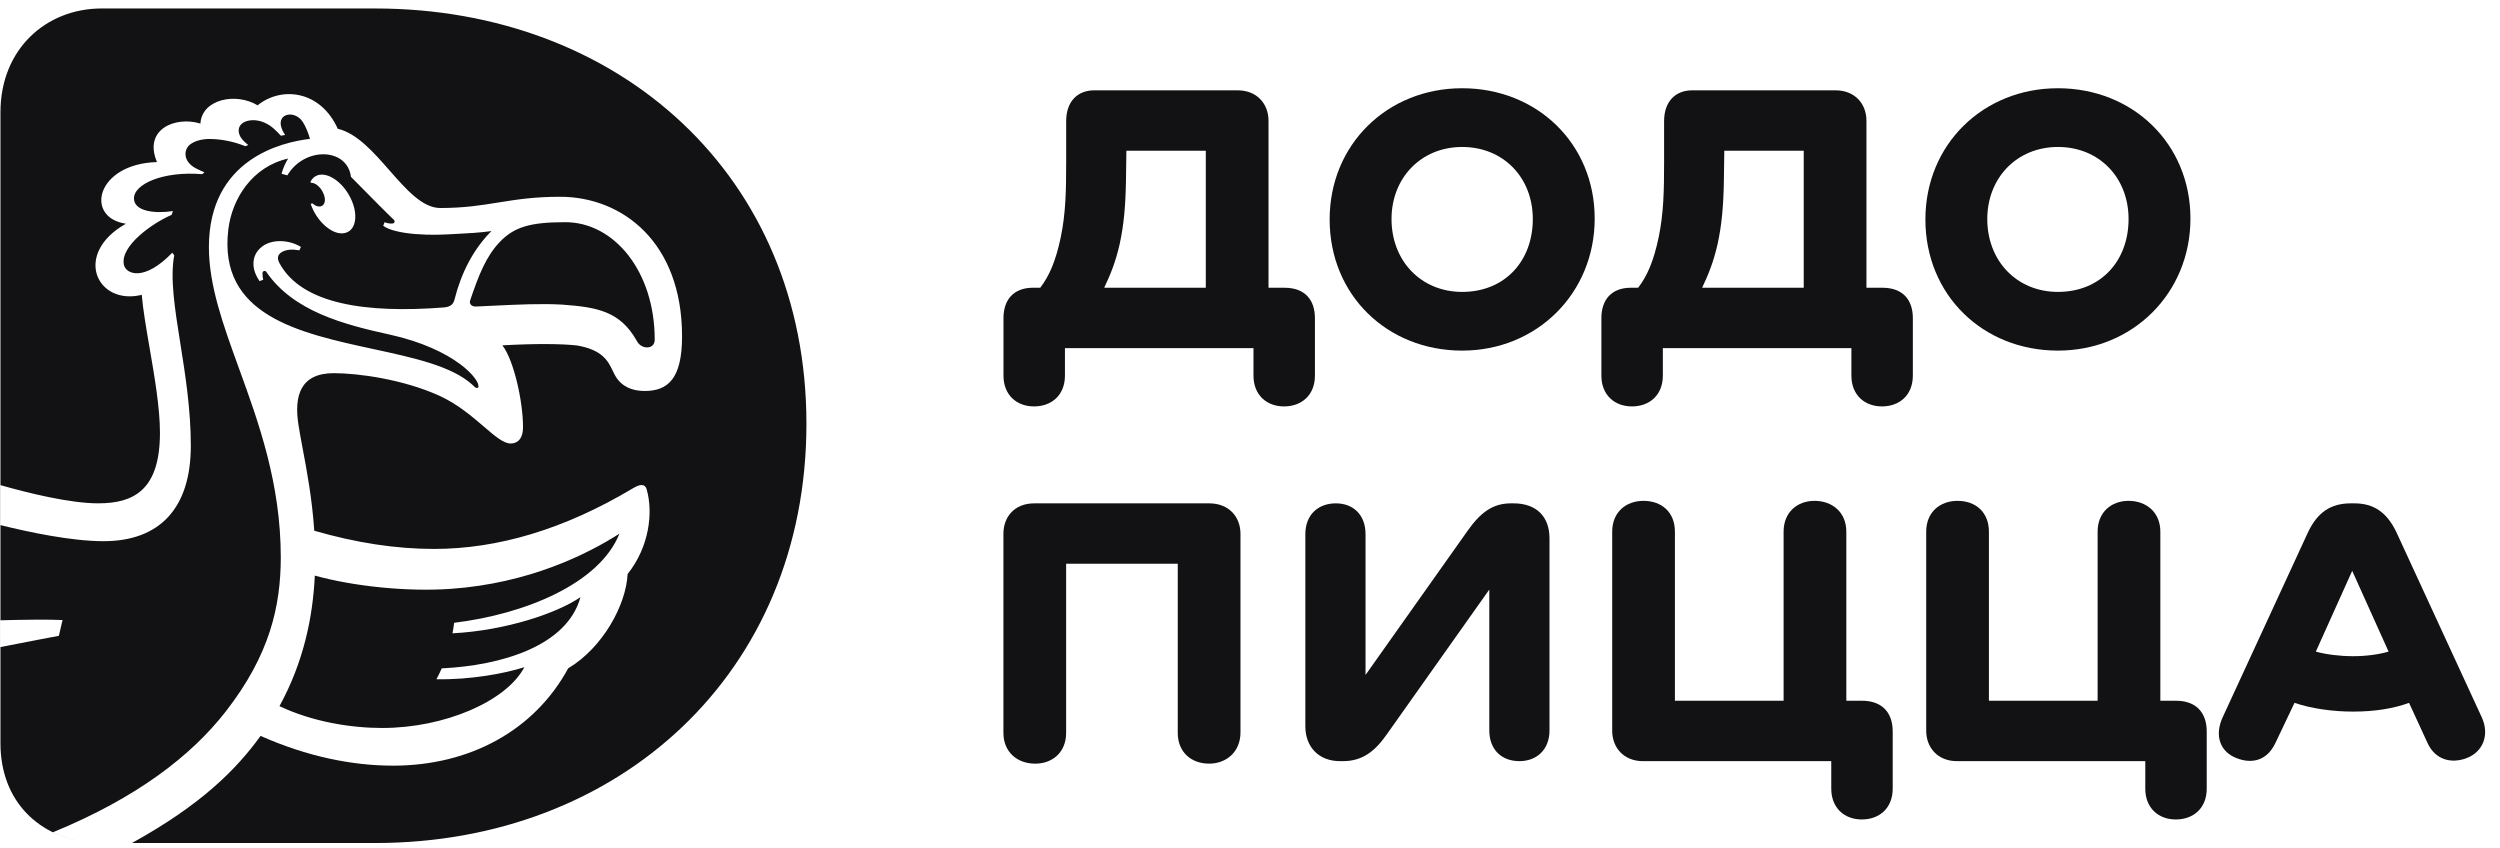 <?xml version="1.0" encoding="UTF-8"?> <svg xmlns="http://www.w3.org/2000/svg" width="168" height="57" viewBox="0 0 168 57" fill="none"> <path d="M81.251 33.825H69.508C68.159 33.825 67.43 34.748 67.43 35.869V49.247C67.43 50.563 68.385 51.318 69.565 51.318C70.717 51.318 71.644 50.562 71.644 49.247V37.884H79.145V49.246C79.145 50.562 80.072 51.317 81.252 51.317C82.404 51.317 83.36 50.533 83.36 49.217V35.868C83.359 34.748 82.601 33.825 81.251 33.825Z" fill="#121113"></path> <path d="M101.709 33.825H101.541C100.306 33.825 99.49 34.441 98.619 35.673L91.764 45.356V35.896C91.764 34.58 90.921 33.825 89.769 33.825C88.59 33.825 87.719 34.581 87.719 35.896V48.798C87.719 50.197 88.618 51.149 90.05 51.149H90.247C91.568 51.149 92.411 50.478 93.225 49.302L100.081 39.618V49.078C100.081 50.393 100.923 51.149 102.103 51.149C103.255 51.149 104.126 50.393 104.126 49.078V36.176C104.126 34.721 103.255 33.825 101.709 33.825Z" fill="#121113"></path> <path d="M125.141 47.091H124.073V35.729C124.073 34.413 123.118 33.657 121.937 33.657C120.786 33.657 119.858 34.413 119.858 35.729V47.091H112.554V35.729C112.554 34.413 111.655 33.657 110.446 33.657C109.267 33.657 108.34 34.413 108.34 35.729V49.107C108.34 50.226 109.099 51.15 110.418 51.15H123.061V52.997C123.061 54.313 123.96 55.068 125.112 55.068C126.291 55.068 127.19 54.312 127.19 52.997V49.163C127.191 47.79 126.377 47.091 125.141 47.091Z" fill="#121113"></path> <path d="M146.242 47.091H145.175V35.729C145.175 34.413 144.22 33.657 143.039 33.657C141.887 33.657 140.96 34.413 140.96 35.729V47.091H133.655V35.729C133.655 34.413 132.757 33.657 131.548 33.657C130.368 33.657 129.441 34.413 129.441 35.729V49.107C129.441 50.226 130.2 51.15 131.52 51.15H144.163V52.997C144.163 54.313 145.062 55.068 146.213 55.068C147.393 55.068 148.292 54.312 148.292 52.997V49.163C148.293 47.79 147.478 47.091 146.242 47.091Z" fill="#121113"></path> <path d="M166.778 48.21L161.047 35.784C160.4 34.413 159.501 33.825 158.209 33.825H157.984C156.636 33.825 155.737 34.413 155.091 35.784L149.359 48.21C148.798 49.441 149.191 50.533 150.314 50.953C151.325 51.346 152.337 51.121 152.899 49.946L154.191 47.231C155.343 47.624 156.776 47.819 158.124 47.819C159.557 47.819 160.822 47.623 161.888 47.231L163.125 49.918C163.659 51.093 164.755 51.318 165.737 50.953C166.862 50.533 167.311 49.386 166.778 48.21ZM158.124 44.096C157.254 44.096 156.326 43.985 155.624 43.788L158.068 38.36L160.513 43.788C159.838 43.985 158.995 44.096 158.124 44.096Z" fill="#121113"></path> <path d="M86.312 19.336H85.244V8.113C85.244 6.994 84.486 6.07 83.166 6.07H73.529C72.405 6.07 71.647 6.826 71.647 8.141V10.856C71.647 12.815 71.619 14.326 71.282 15.949C70.945 17.544 70.523 18.523 69.905 19.335H69.428C68.079 19.335 67.434 20.175 67.434 21.379V25.241C67.434 26.556 68.332 27.311 69.485 27.311C70.665 27.311 71.564 26.556 71.564 25.241V23.393H84.234V25.241C84.234 26.556 85.133 27.311 86.285 27.311C87.465 27.311 88.363 26.556 88.363 25.241V21.379C88.362 20.176 87.717 19.336 86.312 19.336ZM81.03 19.336H74.203C74.625 18.441 74.962 17.629 75.243 16.398C75.524 15.11 75.637 13.823 75.665 12.143L75.693 10.129H81.03V19.336Z" fill="#121113"></path> <path d="M98.257 5.93C93.229 5.93 89.352 9.708 89.352 14.746C89.352 19.839 93.229 23.561 98.257 23.561C103.286 23.561 107.163 19.699 107.163 14.69C107.163 9.652 103.286 5.93 98.257 5.93ZM98.257 19.616C95.504 19.616 93.51 17.544 93.51 14.718C93.51 11.947 95.504 9.876 98.257 9.876C101.039 9.876 103.005 11.946 103.005 14.718C103.005 17.544 101.123 19.616 98.257 19.616Z" fill="#121113"></path> <path d="M138.293 5.93C133.264 5.93 129.387 9.708 129.387 14.746C129.387 19.839 133.264 23.561 138.293 23.561C143.321 23.561 147.198 19.699 147.198 14.69C147.198 9.652 143.321 5.93 138.293 5.93ZM138.293 19.616C135.539 19.616 133.545 17.544 133.545 14.718C133.545 11.947 135.54 9.876 138.293 9.876C141.074 9.876 143.04 11.946 143.04 14.718C143.04 17.544 141.158 19.616 138.293 19.616Z" fill="#121113"></path> <path d="M126.493 19.336H125.425V8.113C125.425 6.994 124.666 6.07 123.346 6.07H113.71C112.586 6.07 111.827 6.826 111.827 8.141V10.856C111.827 12.815 111.799 14.326 111.462 15.949C111.125 17.544 110.704 18.523 110.086 19.335H109.608C108.259 19.335 107.613 20.175 107.613 21.379V25.241C107.613 26.556 108.512 27.311 109.665 27.311C110.844 27.311 111.743 26.556 111.743 25.241V23.393H124.414V25.241C124.414 26.556 125.313 27.311 126.465 27.311C127.644 27.311 128.543 26.556 128.543 25.241V21.379C128.544 20.176 127.897 19.336 126.493 19.336ZM121.211 19.336H114.384C114.805 18.441 115.142 17.629 115.423 16.398C115.704 15.11 115.817 13.823 115.845 12.143L115.873 10.129H121.211V19.336Z" fill="#121113"></path> <path fill-rule="evenodd" clip-rule="evenodd" d="M54.192 28.475C54.192 11.803 41.603 0.57 25.21 0.57V0.569H6.825C3.111 0.569 0.031 3.287 0.031 7.545V49.948C0.031 53.916 2.707 56.311 6.078 56.617C5.175 56.535 4.323 56.301 3.558 55.929C9.236 53.597 12.878 50.757 15.17 47.813C18.139 44.001 18.861 40.728 18.869 37.466C18.869 32.487 17.383 28.397 16.059 24.754L16.059 24.754C14.996 21.828 14.038 19.19 14.038 16.61C14.038 10.67 18.971 9.547 20.832 9.332C20.733 9 20.575 8.533 20.318 8.154C20.078 7.799 19.616 7.613 19.252 7.731C18.917 7.838 18.824 8.143 18.873 8.427C18.909 8.634 19.02 8.857 19.159 9.071C19.082 9.083 19.006 9.098 18.93 9.112L18.875 9.122C18.742 8.976 18.595 8.822 18.42 8.665C17.576 7.902 16.643 8.004 16.275 8.293C15.961 8.54 16.001 8.923 16.163 9.201C16.274 9.39 16.465 9.575 16.683 9.745C16.619 9.77 16.552 9.797 16.486 9.825C15.897 9.587 15.092 9.359 14.145 9.339C13.542 9.326 12.799 9.506 12.555 9.969C12.333 10.391 12.498 10.97 13.177 11.319C13.399 11.432 13.576 11.514 13.741 11.58L13.741 11.58C13.69 11.622 13.639 11.664 13.589 11.705C10.959 11.484 8.947 12.376 9.004 13.374C9.052 14.217 10.44 14.365 11.622 14.184C11.587 14.271 11.554 14.358 11.53 14.441C10.267 14.979 8.057 16.528 8.326 17.793C8.459 18.426 9.688 18.944 11.576 16.982L11.708 17.152C11.422 18.7 11.745 20.733 12.116 23.065C12.45 25.165 12.823 27.507 12.823 29.954C12.823 34.161 10.726 36.369 6.949 36.368C4.804 36.368 1.944 35.762 0.037 35.289V32.603C1.922 33.139 4.703 33.824 6.597 33.824C8.995 33.824 10.749 32.93 10.749 29.078C10.749 27.421 10.387 25.319 10.051 23.366C9.825 22.055 9.611 20.811 9.525 19.813C6.511 20.557 4.869 17.059 8.461 15.034C5.671 14.629 6.438 11.007 10.55 10.891C9.614 8.689 11.786 7.785 13.468 8.304C13.562 6.669 15.848 6.191 17.309 7.077C18.919 5.78 21.533 6.071 22.698 8.653C23.984 8.954 25.1 10.226 26.174 11.451C27.306 12.74 28.392 13.978 29.582 13.978C31.198 13.978 32.34 13.794 33.497 13.607C34.685 13.416 35.888 13.223 37.633 13.223C41.831 13.223 45.834 16.284 45.834 22.601C45.834 25.477 44.868 26.274 43.317 26.274C42.48 26.274 41.784 25.978 41.373 25.298C41.302 25.18 41.24 25.051 41.175 24.917C40.868 24.277 40.502 23.514 38.779 23.216C37.779 23.103 36 23.08 33.761 23.207C34.529 24.198 35.147 26.976 35.147 28.701C35.147 29.553 34.722 29.803 34.318 29.803C33.837 29.803 33.255 29.303 32.511 28.664C31.718 27.983 30.741 27.144 29.506 26.585C27.09 25.491 24.066 25.077 22.431 25.077C20.203 25.077 19.735 26.573 20.064 28.595C20.13 29.029 20.227 29.542 20.336 30.123L20.336 30.124C20.614 31.596 20.974 33.506 21.118 35.665C23.94 36.479 26.591 36.888 29.177 36.888C33.44 36.888 37.908 35.576 42.521 32.82C43.046 32.502 43.348 32.513 43.456 32.884C43.904 34.441 43.634 36.749 42.175 38.577C42.077 40.634 40.524 43.512 38.182 44.912C35.907 49.103 31.543 51.452 26.422 51.452C23.691 51.452 20.661 50.852 17.511 49.453C15.895 51.683 13.564 54.059 8.867 56.651H25.21C41.603 56.651 54.192 45.236 54.192 28.475ZM30.288 39.571C27.32 39.778 23.743 39.396 21.155 38.68C21.026 41.47 20.401 44.499 18.78 47.453C21.024 48.517 23.609 48.92 25.681 48.92C29.897 48.92 34.036 47.118 35.236 44.837C33.903 45.255 31.666 45.687 29.33 45.645C29.453 45.414 29.572 45.172 29.685 44.914C33.697 44.725 38.116 43.407 39.005 40.13C37.45 41.198 34.02 42.368 30.407 42.559C30.451 42.331 30.487 42.093 30.518 41.851C35.334 41.265 40.301 39.195 41.625 35.863C39.421 37.272 35.505 39.206 30.288 39.571ZM33.573 16.273C32.651 17.244 32.158 18.517 31.589 20.204C31.535 20.366 31.636 20.616 31.995 20.598C32.373 20.581 32.758 20.563 33.147 20.544L33.148 20.544C34.736 20.467 36.377 20.388 37.785 20.47C40.159 20.644 41.666 20.926 42.779 22.883C43.075 23.509 43.997 23.513 43.997 22.829C43.997 18.225 41.264 14.931 37.993 14.931C35.624 14.931 34.545 15.251 33.573 16.273ZM23.55 13.29C23.019 12.226 22.027 11.547 21.337 11.779C21.121 11.853 20.962 12.011 20.858 12.224L20.906 12.287C21.186 12.264 21.525 12.577 21.672 12.875C21.877 13.239 21.902 13.662 21.659 13.821C21.483 13.933 21.219 13.875 20.998 13.666L20.877 13.7C20.925 13.841 20.982 13.984 21.054 14.128C21.588 15.198 22.575 15.876 23.26 15.634C23.951 15.408 24.081 14.353 23.55 13.29ZM17.894 18.268C19.699 20.911 23.085 21.805 26.178 22.482C30.585 23.454 32.297 25.533 32.145 26.019C32.039 26.152 31.898 26.008 31.809 25.917C31.787 25.895 31.769 25.876 31.754 25.865C30.381 24.601 27.796 24.042 25.074 23.453C20.093 22.374 14.652 21.197 15.342 15.424C15.59 13.346 16.958 11.196 19.363 10.655C19.205 10.907 19.034 11.254 18.92 11.678L19.31 11.783C20.458 9.844 23.338 9.916 23.585 11.886C23.583 11.882 23.805 12.106 24.126 12.431C24.833 13.147 26.021 14.351 26.37 14.677C26.501 14.791 26.564 14.862 26.481 14.974C26.42 15.058 26.125 15.036 25.84 14.938L25.753 15.17C26.231 15.55 27.761 15.899 30.436 15.731C30.552 15.725 30.672 15.719 30.794 15.713L30.794 15.713H30.794C31.471 15.678 32.224 15.639 33.025 15.528C31.81 16.742 30.995 18.335 30.545 20.122C30.476 20.379 30.352 20.619 29.818 20.661C24.639 21.062 20.28 20.46 18.781 17.685C18.609 17.367 18.648 17.116 18.927 16.946C19.255 16.747 19.676 16.747 20.118 16.821L20.222 16.595C19.399 16.077 18.02 15.992 17.341 16.83C16.869 17.413 16.966 18.224 17.442 18.892L17.686 18.799C17.654 18.642 17.634 18.484 17.64 18.34C17.643 18.281 17.684 18.229 17.741 18.213C17.799 18.196 17.861 18.218 17.894 18.268ZM0.033 43.482C2.01 43.091 3.955 42.728 3.955 42.728L4.203 41.666C3.311 41.622 1.541 41.642 0.033 41.683V43.482Z" fill="#121113"></path> </svg> 